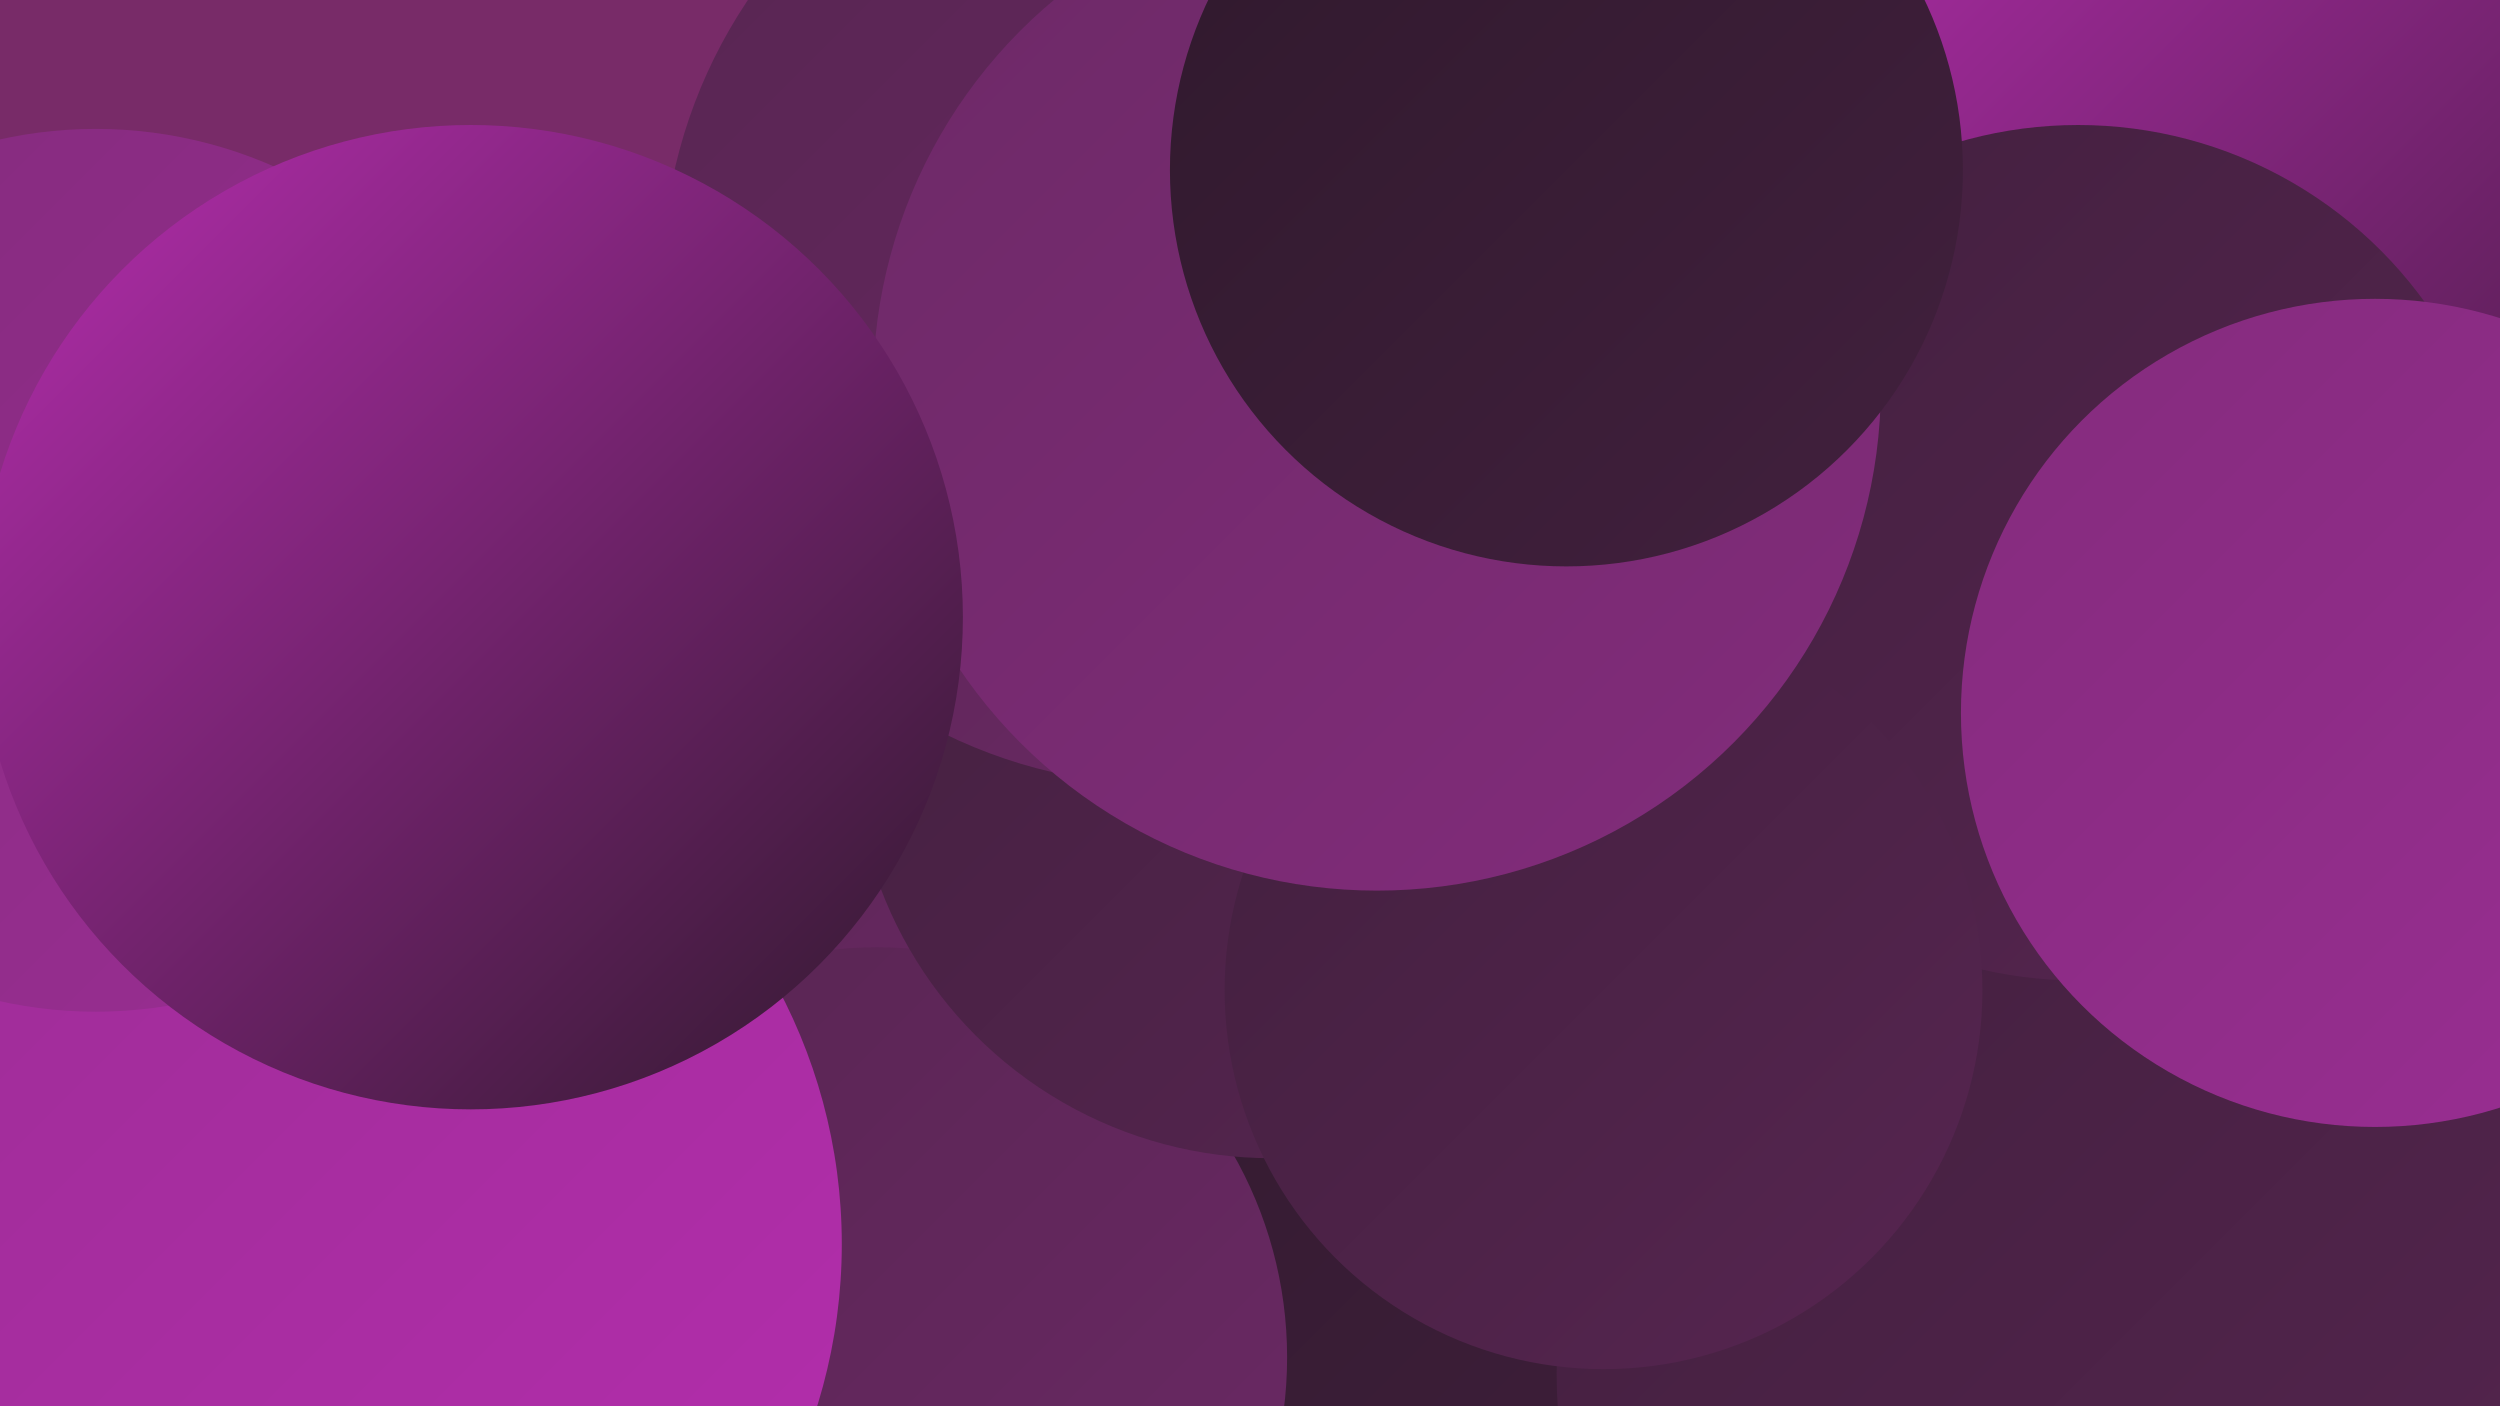 <?xml version="1.0" encoding="UTF-8"?><svg width="1280" height="720" xmlns="http://www.w3.org/2000/svg"><defs><linearGradient id="grad0" x1="0%" y1="0%" x2="100%" y2="100%"><stop offset="0%" style="stop-color:#2f192c;stop-opacity:1" /><stop offset="100%" style="stop-color:#42203e;stop-opacity:1" /></linearGradient><linearGradient id="grad1" x1="0%" y1="0%" x2="100%" y2="100%"><stop offset="0%" style="stop-color:#42203e;stop-opacity:1" /><stop offset="100%" style="stop-color:#572551;stop-opacity:1" /></linearGradient><linearGradient id="grad2" x1="0%" y1="0%" x2="100%" y2="100%"><stop offset="0%" style="stop-color:#572551;stop-opacity:1" /><stop offset="100%" style="stop-color:#6c2966;stop-opacity:1" /></linearGradient><linearGradient id="grad3" x1="0%" y1="0%" x2="100%" y2="100%"><stop offset="0%" style="stop-color:#6c2966;stop-opacity:1" /><stop offset="100%" style="stop-color:#832c7c;stop-opacity:1" /></linearGradient><linearGradient id="grad4" x1="0%" y1="0%" x2="100%" y2="100%"><stop offset="0%" style="stop-color:#832c7c;stop-opacity:1" /><stop offset="100%" style="stop-color:#9b2d94;stop-opacity:1" /></linearGradient><linearGradient id="grad5" x1="0%" y1="0%" x2="100%" y2="100%"><stop offset="0%" style="stop-color:#9b2d94;stop-opacity:1" /><stop offset="100%" style="stop-color:#b52dae;stop-opacity:1" /></linearGradient><linearGradient id="grad6" x1="0%" y1="0%" x2="100%" y2="100%"><stop offset="0%" style="stop-color:#b52dae;stop-opacity:1" /><stop offset="100%" style="stop-color:#2f192c;stop-opacity:1" /></linearGradient></defs><rect width="1280" height="720" fill="#782b68" /><circle cx="674" cy="178" r="244" fill="url(#grad1)" /><circle cx="1028" cy="71" r="271" fill="url(#grad5)" /><circle cx="365" cy="369" r="208" fill="url(#grad5)" /><circle cx="775" cy="661" r="236" fill="url(#grad1)" /><circle cx="655" cy="700" r="287" fill="url(#grad0)" /><circle cx="1069" cy="703" r="272" fill="url(#grad1)" /><circle cx="1196" cy="139" r="287" fill="url(#grad6)" /><circle cx="427" cy="442" r="245" fill="url(#grad2)" /><circle cx="449" cy="695" r="210" fill="url(#grad2)" /><circle cx="651" cy="379" r="214" fill="url(#grad1)" /><circle cx="152" cy="637" r="279" fill="url(#grad5)" /><circle cx="1064" cy="283" r="219" fill="url(#grad1)" /><circle cx="49" cy="292" r="226" fill="url(#grad4)" /><circle cx="740" cy="161" r="181" fill="url(#grad5)" /><circle cx="821" cy="507" r="194" fill="url(#grad1)" /><circle cx="597" cy="144" r="258" fill="url(#grad2)" /><circle cx="1216" cy="365" r="212" fill="url(#grad4)" /><circle cx="705" cy="198" r="258" fill="url(#grad3)" /><circle cx="241" cy="316" r="252" fill="url(#grad6)" /><circle cx="802" cy="87" r="203" fill="url(#grad0)" /></svg>
